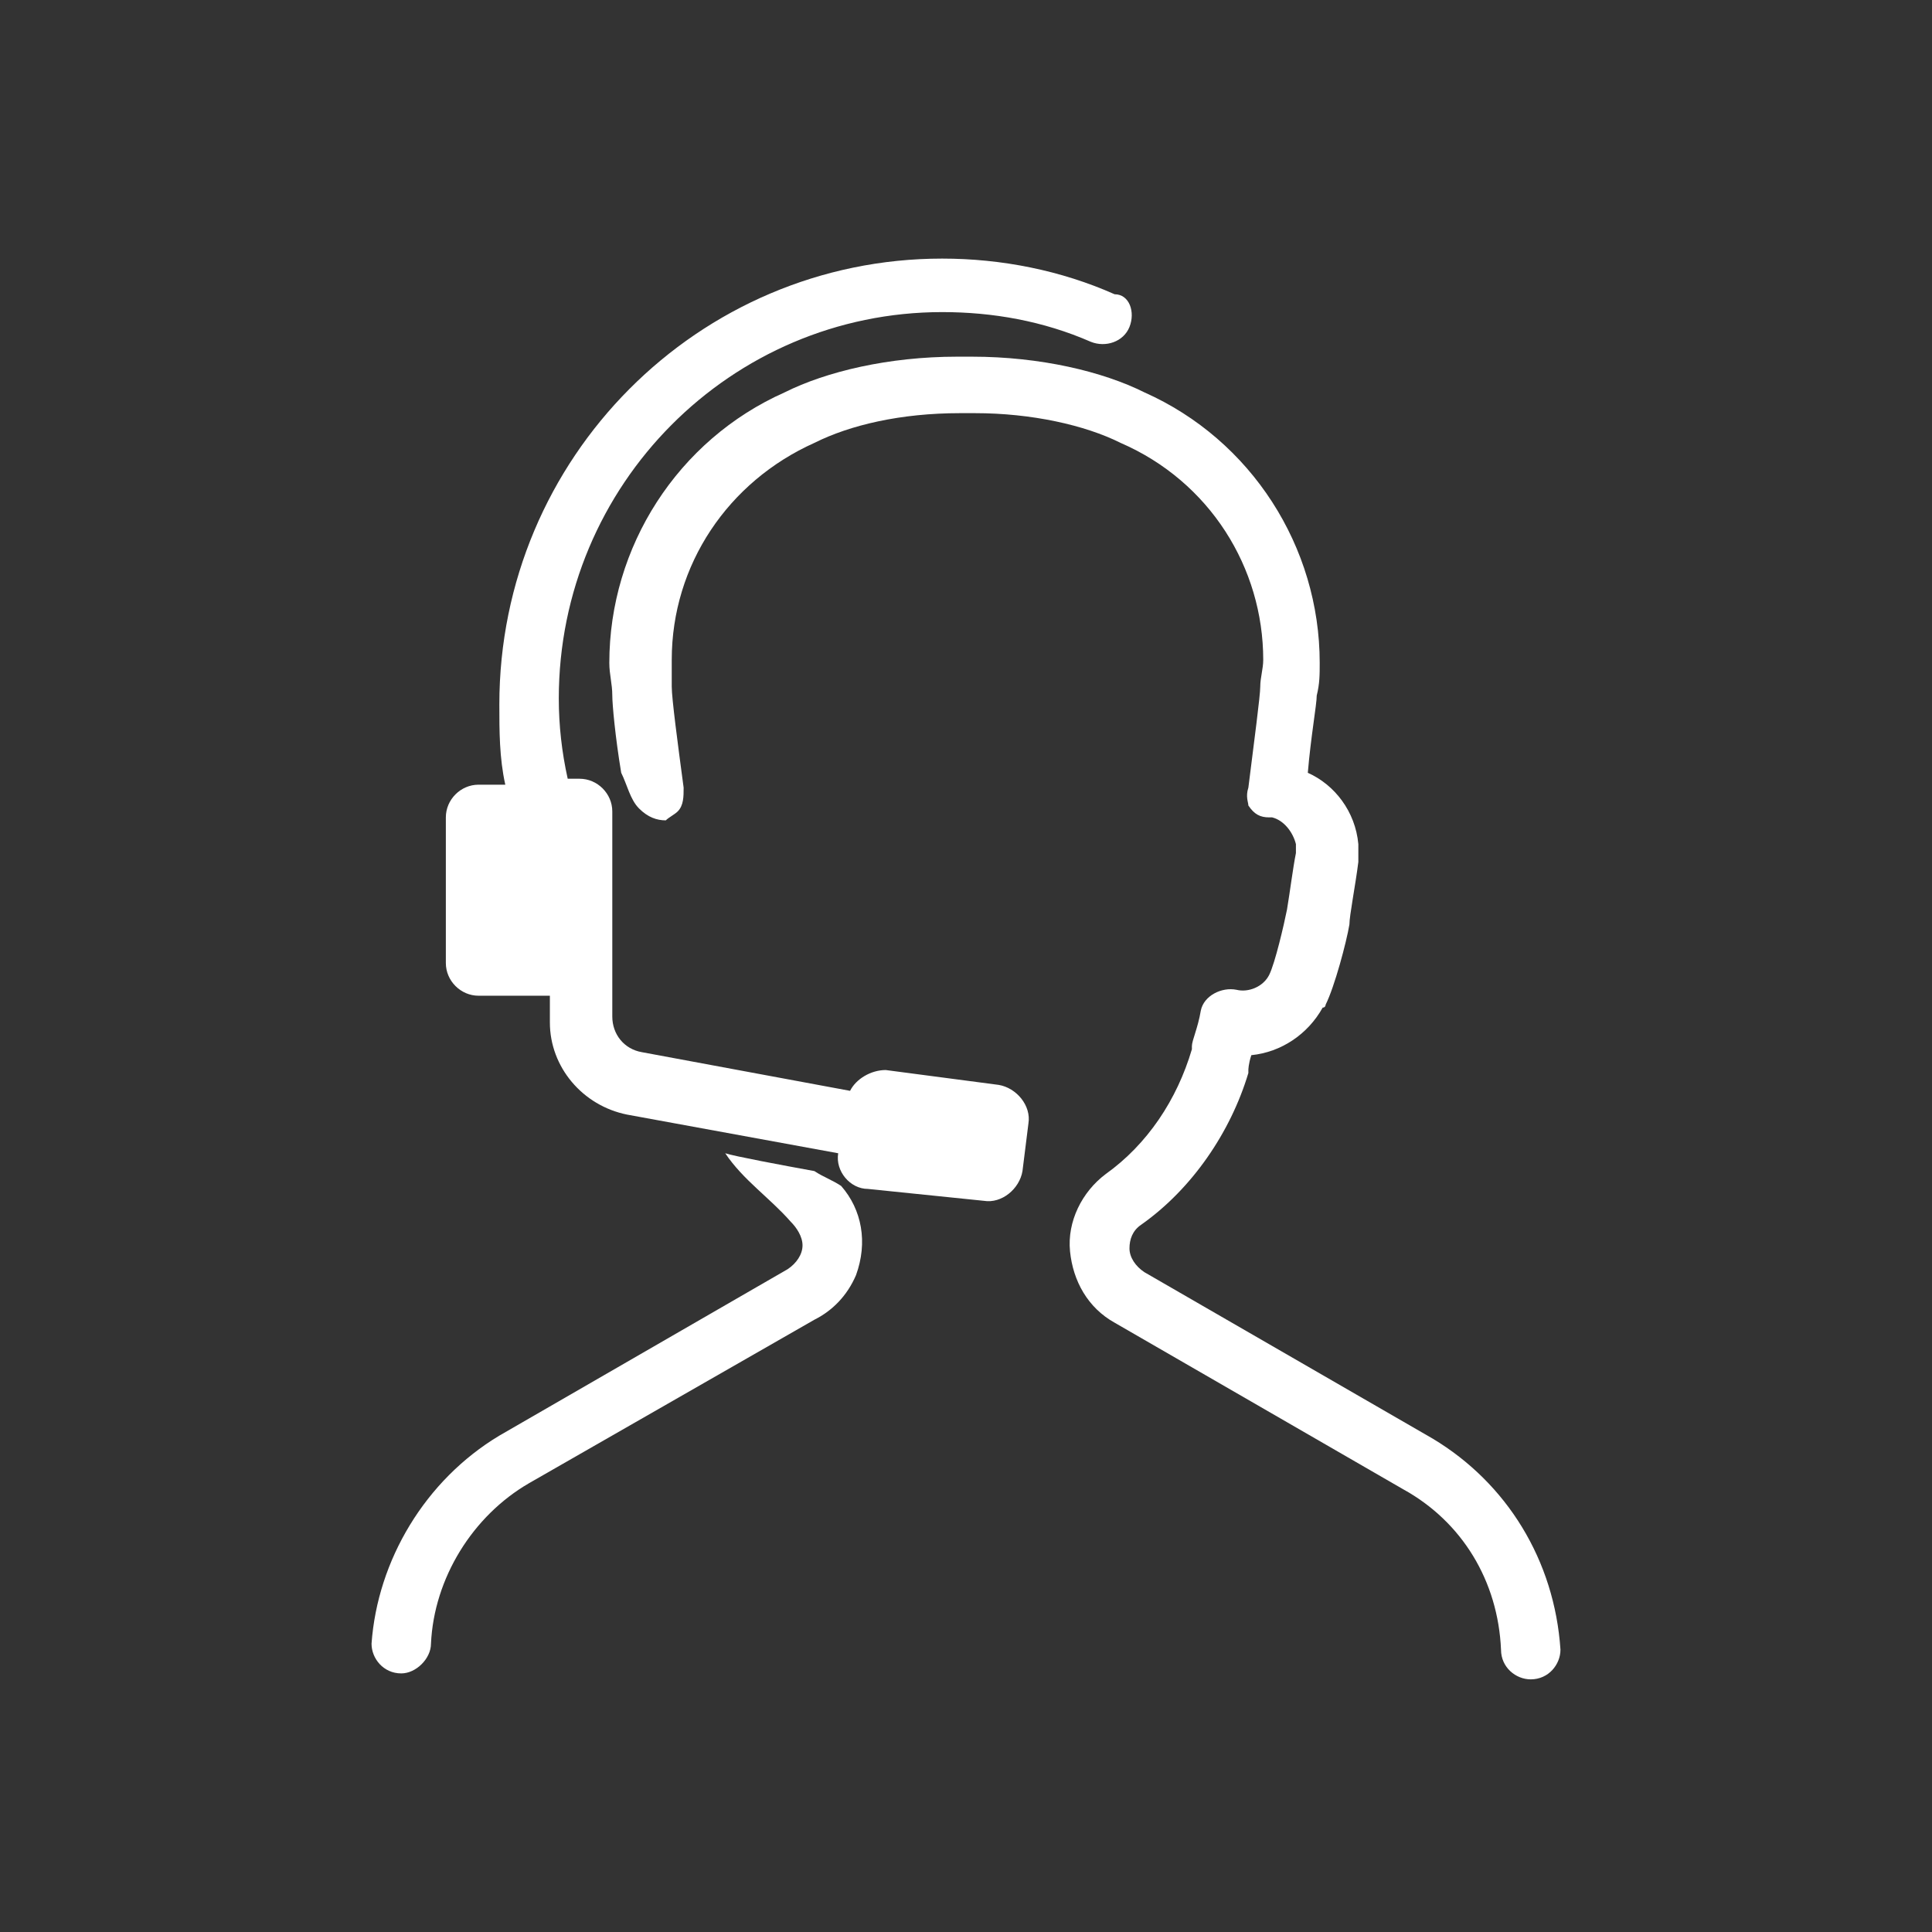 <svg width="65" height="65" xmlns="http://www.w3.org/2000/svg" xmlns:xlink="http://www.w3.org/1999/xlink" overflow="hidden"><rect width="100%" height="100%" fill="#333333" stroke="none"/><defs><clipPath id="clip0"><rect x="479" y="1" width="65" height="65"/></clipPath></defs><g clip-path="url(#clip0)" transform="translate(-479 -1)"><path d="M495.8 49.3 505.5 43.7C505.8 43.5 506 43.2 506 42.9 506 42.6 505.8 42.3 505.6 42.1 504.9 41.3 504 40.7 503.4 39.8 503.7 39.9 505.3 40.2 506.4 40.4 506.7 40.6 507 40.7 507.3 40.9 508 41.7 508.2 42.8 507.8 43.9 507.5 44.6 507 45.1 506.4 45.4L496.8 50.9C494.9 52 493.6 54.1 493.5 56.3 493.5 56.8 493 57.3 492.5 57.3 492.5 57.3 492.5 57.3 492.5 57.3 491.9 57.3 491.5 56.8 491.5 56.3 491.7 53.5 493.3 50.8 495.8 49.3Z" fill="#FFFFFF"/><path d="M507.2 39.8 500.1 38.5C498.6 38.2 497.5 36.9 497.5 35.4L497.5 34.5 495.1 34.5C494.5 34.5 494 34 494 33.4L494 28.5C494 27.9 494.5 27.4 495.1 27.4L496 27.4C495.8 26.5 495.8 25.6 495.8 24.7 495.8 16.4 502.5 9.7 510.7 9.7 512.7 9.7 514.7 10.1 516.5 10.9 517 10.9 517.2 11.5 517 12 516.8 12.5 516.2 12.7 515.7 12.5 514.1 11.8 512.4 11.5 510.7 11.5 503.6 11.5 497.8 17.3 497.8 24.5 497.8 25.4 497.9 26.3 498.1 27.2L498.5 27.2C499.1 27.2 499.6 27.7 499.6 28.3L499.6 31.1 499.6 31.1 499.6 35.2C499.6 35.8 500 36.3 500.6 36.4L507.6 37.7C507.8 37.3 508.3 37 508.8 37L512.6 37.5C513.2 37.6 513.7 38.2 513.6 38.8L513.4 40.4C513.3 41 512.7 41.5 512.1 41.4L508.2 41C507.6 41 507.1 40.4 507.2 39.8Z" fill="#FFFFFF"/><path d="M516.2 40.5C517.6 39.5 518.6 38 519.1 36.3 519.1 36.3 519.1 36.3 519.1 36.2 519.1 36 519.3 35.6 519.4 35 519.5 34.5 520.1 34.2 520.6 34.3 521 34.4 521.5 34.2 521.7 33.8 521.7 33.8 521.7 33.8 521.7 33.8 521.9 33.4 522.2 32.1 522.3 31.6 522.4 31 522.5 30.2 522.6 29.7 522.6 29.7 522.6 29.7 522.6 29.7L522.6 29.4C522.5 29 522.2 28.6 521.8 28.5 521.8 28.5 521.8 28.5 521.7 28.5 521.4 28.5 521.2 28.4 521 28.1 521 28 520.9 27.8 521 27.5 521.2 25.9 521.4 24.4 521.4 24.1 521.4 23.8 521.5 23.5 521.5 23.2 521.5 20.1 519.7 17.2 516.7 15.9 515.5 15.3 513.7 14.9 511.8 14.9 511.7 14.9 511.4 14.9 511.3 14.9 509.3 14.9 507.6 15.3 506.4 15.9 503.5 17.2 501.6 20 501.6 23.2 501.6 23.5 501.6 23.8 501.6 24.1 501.6 24.5 501.8 26 502 27.5 502 27.8 502 28.1 501.8 28.3 501.7 28.4 501.5 28.5 501.4 28.6 501.1 28.6 500.8 28.5 500.5 28.2 500.2 27.9 500.1 27.4 499.9 27 499.9 27 499.9 27 499.9 27 499.7 25.8 499.6 24.7 499.6 24.4 499.6 24 499.5 23.7 499.5 23.3 499.5 19.4 501.8 15.8 505.4 14.2 506.8 13.5 508.9 13 511.2 13 511.3 13 511.7 13 511.7 13 514 13 516.1 13.5 517.5 14.2 521.1 15.8 523.4 19.4 523.4 23.3 523.4 23.7 523.4 24 523.3 24.4 523.3 24.7 523.1 25.8 523 27 523.9 27.4 524.6 28.3 524.7 29.4 524.7 29.4 524.7 29.5 524.7 29.5 524.7 29.5 524.7 29.5 524.7 29.5L524.7 29.8C524.7 29.9 524.7 29.9 524.7 30 524.6 30.8 524.4 31.8 524.4 32.1 524.3 32.7 523.9 34.2 523.6 34.8 523.6 34.8 523.6 34.9 523.5 34.9 523 35.8 522.1 36.4 521.1 36.5 521 36.8 521 37 521 37 521 37 521 37.1 521 37.1 520.4 39.1 519.1 41 517.4 42.2 517.1 42.4 517 42.7 517 43 517 43.3 517.2 43.6 517.5 43.8L527.2 49.4C529.7 50.9 531.3 53.5 531.5 56.5 531.5 57 531.1 57.5 530.5 57.5L530.5 57.5C530 57.5 529.5 57.1 529.5 56.5 529.4 54.2 528.2 52.2 526.2 51.1L516.5 45.5C515.6 45 515.1 44.1 515 43.1 514.9 42.1 515.4 41.1 516.2 40.5Z" fill="#FFFFFF"/></g></svg>